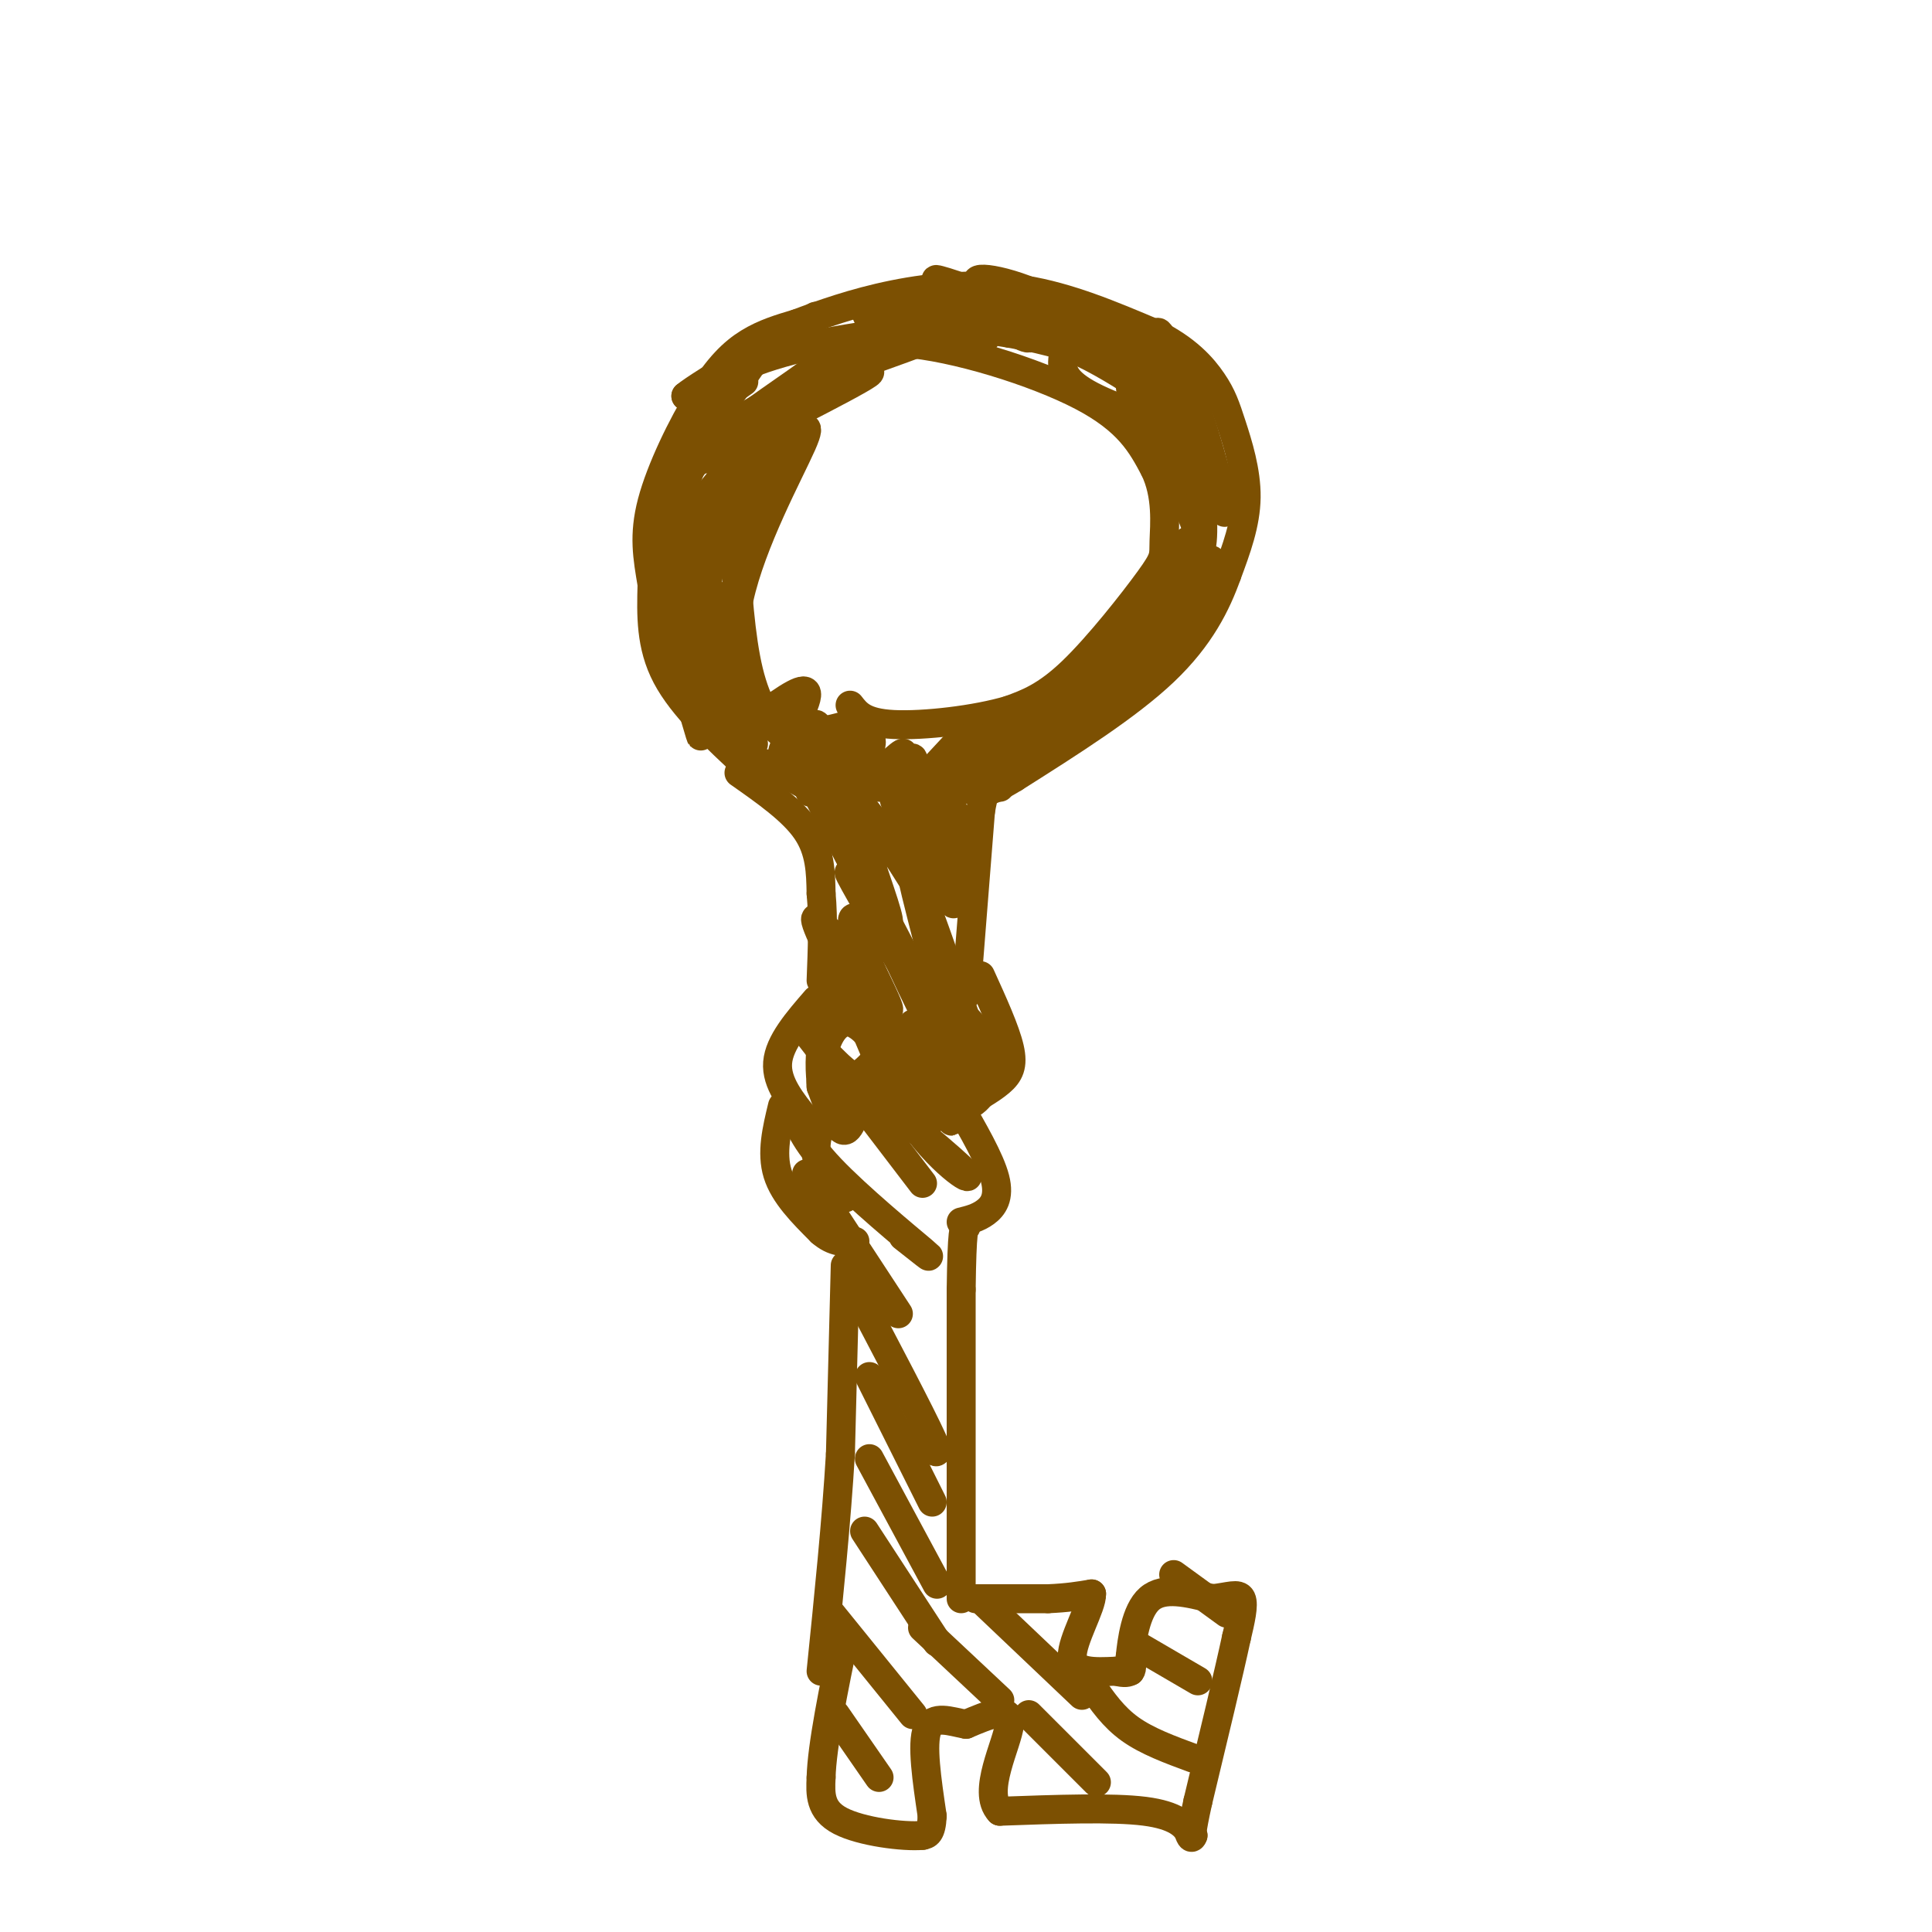 <svg viewBox='0 0 400 400' version='1.1' xmlns='http://www.w3.org/2000/svg' xmlns:xlink='http://www.w3.org/1999/xlink'><g fill='none' stroke='#7C5002' stroke-width='6' stroke-linecap='round' stroke-linejoin='round'><path d='M179,149c-5.643,1.810 -11.286,3.619 -17,2c-5.714,-1.619 -11.500,-6.667 -16,-13c-4.500,-6.333 -7.714,-13.952 -8,-21c-0.286,-7.048 2.357,-13.524 5,-20'/><path d='M143,97c4.965,-6.558 14.877,-12.954 22,-18c7.123,-5.046 11.456,-8.743 22,-8c10.544,0.743 27.298,5.927 37,11c9.702,5.073 12.351,10.037 15,15'/><path d='M239,97c2.742,5.510 2.096,11.786 2,15c-0.096,3.214 0.359,3.365 -3,8c-3.359,4.635 -10.531,13.753 -16,19c-5.469,5.247 -9.234,6.624 -13,8'/><path d='M209,147c-6.956,2.089 -17.844,3.311 -24,3c-6.156,-0.311 -7.578,-2.156 -9,-4'/><path d='M155,159c-6.833,-6.333 -13.667,-12.667 -17,-19c-3.333,-6.333 -3.167,-12.667 -3,-19'/><path d='M135,121c-0.943,-5.619 -1.799,-10.166 0,-17c1.799,-6.834 6.254,-15.955 10,-22c3.746,-6.045 6.785,-9.013 10,-11c3.215,-1.987 6.608,-2.994 10,-4'/><path d='M165,67c4.786,-1.810 11.750,-4.333 20,-6c8.250,-1.667 17.786,-2.476 27,-1c9.214,1.476 18.107,5.238 27,9'/><path d='M239,69c6.713,3.300 9.995,7.049 12,10c2.005,2.951 2.732,5.102 4,9c1.268,3.898 3.077,9.542 3,15c-0.077,5.458 -2.038,10.729 -4,16'/><path d='M254,119c-2.133,5.956 -5.467,12.844 -13,20c-7.533,7.156 -19.267,14.578 -31,22'/><path d='M210,161c-6.500,4.000 -7.250,3.000 -8,2'/><path d='M153,160c5.583,3.917 11.167,7.833 14,12c2.833,4.167 2.917,8.583 3,13'/><path d='M170,185c0.500,5.167 0.250,11.583 0,18'/><path d='M200,206c0.000,0.000 3.000,-38.000 3,-38'/><path d='M203,168c1.167,-7.167 2.583,-6.083 4,-5'/><path d='M169,207c-3.833,4.417 -7.667,8.833 -8,13c-0.333,4.167 2.833,8.083 6,12'/><path d='M167,232c1.333,2.333 1.667,2.167 2,2'/><path d='M162,229c-1.167,4.833 -2.333,9.667 -1,14c1.333,4.333 5.167,8.167 9,12'/><path d='M170,255c2.667,2.333 4.833,2.167 7,2'/><path d='M199,253c1.711,-0.422 3.422,-0.844 5,-2c1.578,-1.156 3.022,-3.044 2,-7c-1.022,-3.956 -4.511,-9.978 -8,-16'/><path d='M199,229c3.022,-1.667 6.044,-3.333 8,-5c1.956,-1.667 2.844,-3.333 2,-7c-0.844,-3.667 -3.422,-9.333 -6,-15'/><path d='M175,262c0.000,0.000 -1.000,39.000 -1,39'/><path d='M174,301c-0.833,14.000 -2.417,29.500 -4,45'/><path d='M199,331c0.000,0.000 0.000,-64.000 0,-64'/><path d='M199,267c0.167,-12.833 0.583,-12.917 1,-13'/><path d='M202,331c0.000,0.000 15.000,0.000 15,0'/><path d='M217,331c4.000,-0.167 6.500,-0.583 9,-1'/><path d='M226,330c0.111,2.600 -4.111,9.600 -4,13c0.111,3.400 4.556,3.200 9,3'/><path d='M231,346c2.000,0.500 2.500,0.250 3,0'/><path d='M234,346c0.500,-0.500 0.250,-1.750 0,-3'/><path d='M234,343c0.311,-3.133 1.089,-9.467 4,-12c2.911,-2.533 7.956,-1.267 13,0'/><path d='M251,331c3.400,-0.356 5.400,-1.244 6,0c0.600,1.244 -0.200,4.622 -1,8'/><path d='M256,339c-1.500,7.000 -4.750,20.500 -8,34'/><path d='M248,373c-1.500,6.833 -1.250,6.917 -1,7'/><path d='M247,380c-0.333,1.000 -0.667,0.000 -1,-1'/><path d='M246,379c-0.822,-1.044 -2.378,-3.156 -9,-4c-6.622,-0.844 -18.311,-0.422 -30,0'/><path d='M207,375c-3.822,-4.000 1.622,-14.000 2,-18c0.378,-4.000 -4.311,-2.000 -9,0'/><path d='M200,357c-3.222,-0.578 -6.778,-2.022 -8,1c-1.222,3.022 -0.111,10.511 1,18'/><path d='M193,376c-0.167,3.667 -1.083,3.833 -2,4'/><path d='M191,380c-3.911,0.356 -12.689,-0.756 -17,-3c-4.311,-2.244 -4.156,-5.622 -4,-9'/><path d='M170,368c0.167,-6.500 2.583,-18.250 5,-30'/><path d='M169,153c-2.244,0.422 -4.489,0.844 -7,-1c-2.511,-1.844 -5.289,-5.956 -7,-13c-1.711,-7.044 -2.356,-17.022 -3,-27'/><path d='M152,112c2.511,-11.000 10.289,-25.000 13,-30c2.711,-5.000 0.356,-1.000 -2,3'/><path d='M163,85c-0.333,0.500 -0.167,0.250 0,0'/><path d='M156,154c-2.778,-9.111 -5.556,-18.222 -3,-30c2.556,-11.778 10.444,-26.222 13,-32c2.556,-5.778 -0.222,-2.889 -3,0'/><path d='M163,92c-3.407,2.591 -10.424,9.067 -14,12c-3.576,2.933 -3.711,2.322 -4,8c-0.289,5.678 -0.732,17.644 0,16c0.732,-1.644 2.638,-16.898 5,-26c2.362,-9.102 5.181,-12.051 8,-15'/><path d='M158,87c-1.703,2.615 -9.962,16.651 -14,24c-4.038,7.349 -3.856,8.011 -3,13c0.856,4.989 2.384,14.305 2,15c-0.384,0.695 -2.681,-7.230 -2,-15c0.681,-7.770 4.341,-15.385 8,-23'/><path d='M149,101c2.081,-4.929 3.284,-5.752 2,-4c-1.284,1.752 -5.056,6.078 -8,10c-2.944,3.922 -5.062,7.441 -4,17c1.062,9.559 5.303,25.160 6,28c0.697,2.840 -2.152,-7.080 -5,-17'/><path d='M140,135c-1.163,-6.850 -1.569,-15.475 1,-10c2.569,5.475 8.115,25.051 9,26c0.885,0.949 -2.890,-16.729 -4,-23c-1.110,-6.271 0.445,-1.136 2,4'/><path d='M148,132c1.202,5.845 3.208,18.458 3,16c-0.208,-2.458 -2.631,-19.988 -3,-24c-0.369,-4.012 1.315,5.494 3,15'/><path d='M138,107c-0.089,-4.267 -0.178,-8.533 10,-15c10.178,-6.467 30.622,-15.133 32,-15c1.378,0.133 -16.311,9.067 -34,18'/><path d='M146,95c-3.946,0.644 3.190,-6.745 16,-13c12.810,-6.255 31.295,-11.376 32,-13c0.705,-1.624 -16.370,0.250 -28,3c-11.630,2.750 -17.815,6.375 -24,10'/><path d='M142,82c2.837,-2.448 21.929,-13.568 26,-16c4.071,-2.432 -6.878,3.822 -15,12c-8.122,8.178 -13.418,18.279 -11,16c2.418,-2.279 12.548,-16.937 16,-22c3.452,-5.063 0.226,-0.532 -3,4'/><path d='M155,76c-3.089,2.889 -9.311,8.111 -10,9c-0.689,0.889 4.156,-2.556 9,-6'/><path d='M177,70c13.708,0.208 27.417,0.417 27,0c-0.417,-0.417 -14.958,-1.458 -21,-3c-6.042,-1.542 -3.583,-3.583 1,-4c4.583,-0.417 11.292,0.792 18,2'/><path d='M202,65c5.346,1.758 9.711,5.152 11,5c1.289,-0.152 -0.499,-3.848 -6,-7c-5.501,-3.152 -14.715,-5.758 -13,-5c1.715,0.758 14.357,4.879 27,9'/><path d='M221,67c-0.400,-0.356 -14.901,-5.745 -18,-8c-3.099,-2.255 5.204,-1.376 14,3c8.796,4.376 18.085,12.250 18,13c-0.085,0.750 -9.542,-5.625 -19,-12'/><path d='M216,63c4.719,4.268 26.018,20.938 30,24c3.982,3.062 -9.351,-7.483 -20,-13c-10.649,-5.517 -18.614,-6.005 -21,-6c-2.386,0.005 0.807,0.502 4,1'/><path d='M209,69c3.973,0.731 11.904,2.058 20,6c8.096,3.942 16.356,10.500 15,12c-1.356,1.500 -12.327,-2.057 -18,-5c-5.673,-2.943 -6.046,-5.274 -6,-7c0.046,-1.726 0.512,-2.849 2,-4c1.488,-1.151 3.996,-2.329 7,-1c3.004,1.329 6.502,5.164 10,9'/><path d='M239,79c2.246,5.102 2.860,13.357 2,16c-0.860,2.643 -3.193,-0.327 -5,-6c-1.807,-5.673 -3.088,-14.049 -1,-11c2.088,3.049 7.544,17.525 13,32'/><path d='M248,110c1.119,-2.667 -2.583,-25.333 -2,-28c0.583,-2.667 5.452,14.667 7,21c1.548,6.333 -0.226,1.667 -2,-3'/><path d='M251,100c-1.783,-5.568 -5.241,-17.987 -8,-25c-2.759,-7.013 -4.820,-8.619 -2,-2c2.820,6.619 10.520,21.463 9,22c-1.520,0.537 -12.260,-13.231 -23,-27'/><path d='M227,68c-1.499,-3.357 6.255,1.750 11,5c4.745,3.250 6.481,4.641 8,11c1.519,6.359 2.819,17.684 3,24c0.181,6.316 -0.759,7.624 -3,9c-2.241,1.376 -5.783,2.822 -6,2c-0.217,-0.822 2.892,-3.911 6,-7'/><path d='M246,112c1.172,0.501 1.101,5.253 -3,12c-4.101,6.747 -12.233,15.489 -11,13c1.233,-2.489 11.832,-16.209 16,-20c4.168,-3.791 1.905,2.345 -2,8c-3.905,5.655 -9.453,10.827 -15,16'/><path d='M231,141c1.772,-3.378 13.702,-19.823 18,-24c4.298,-4.177 0.965,3.914 -8,13c-8.965,9.086 -23.561,19.167 -27,21c-3.439,1.833 4.281,-4.584 12,-11'/><path d='M226,140c4.774,-3.754 10.707,-7.638 13,-8c2.293,-0.362 0.944,2.800 -10,11c-10.944,8.200 -31.485,21.438 -30,20c1.485,-1.438 24.996,-17.554 32,-22c7.004,-4.446 -2.498,2.777 -12,10'/><path d='M219,151c-7.430,5.647 -20.006,14.764 -18,12c2.006,-2.764 18.593,-17.409 18,-17c-0.593,0.409 -18.365,15.873 -21,17c-2.635,1.127 9.868,-12.081 10,-12c0.132,0.081 -12.105,13.452 -15,16c-2.895,2.548 3.553,-5.726 10,-14'/><path d='M203,153c-2.445,1.807 -13.558,13.326 -14,13c-0.442,-0.326 9.785,-12.495 10,-13c0.215,-0.505 -9.583,10.655 -12,12c-2.417,1.345 2.548,-7.124 2,-8c-0.548,-0.876 -6.609,5.841 -7,6c-0.391,0.159 4.888,-6.240 5,-7c0.112,-0.760 -4.944,4.120 -10,9'/><path d='M177,165c-0.054,-2.171 4.810,-12.097 3,-12c-1.810,0.097 -10.295,10.219 -12,11c-1.705,0.781 3.370,-7.777 4,-10c0.630,-2.223 -3.185,1.888 -7,6'/><path d='M165,160c0.356,-1.904 4.745,-9.665 4,-10c-0.745,-0.335 -6.624,6.756 -7,6c-0.376,-0.756 4.750,-9.359 5,-12c0.250,-2.641 -4.375,0.679 -9,4'/><path d='M158,158c6.556,3.200 13.111,6.400 17,11c3.889,4.600 5.111,10.600 5,9c-0.111,-1.600 -1.556,-10.800 -3,-20'/><path d='M177,158c-1.988,-3.964 -5.458,-3.875 -5,2c0.458,5.875 4.845,17.536 5,19c0.155,1.464 -3.923,-7.268 -8,-16'/><path d='M169,163c-2.392,-4.532 -4.373,-7.861 -2,-3c2.373,4.861 9.100,17.911 13,25c3.900,7.089 4.973,8.216 3,2c-1.973,-6.216 -6.992,-19.776 -6,-21c0.992,-1.224 7.996,9.888 15,21'/><path d='M192,187c0.267,-2.660 -6.567,-19.809 -7,-22c-0.433,-2.191 5.533,10.578 9,17c3.467,6.422 4.433,6.498 3,2c-1.433,-4.498 -5.267,-13.571 -5,-15c0.267,-1.429 4.633,4.785 9,11'/><path d='M201,180c0.107,-2.298 -4.125,-13.542 -5,-16c-0.875,-2.458 1.607,3.869 2,7c0.393,3.131 -1.304,3.065 -3,3'/><path d='M180,187c-1.833,-4.768 -3.667,-9.536 0,-3c3.667,6.536 12.833,24.375 12,24c-0.833,-0.375 -11.667,-18.964 -15,-25c-3.333,-6.036 0.833,0.482 5,7'/><path d='M182,190c4.774,9.905 14.208,31.167 15,28c0.792,-3.167 -7.060,-30.762 -8,-36c-0.940,-5.238 5.030,11.881 11,29'/><path d='M200,211c-4.171,-1.750 -20.097,-20.624 -23,-21c-2.903,-0.376 7.219,17.745 7,19c-0.219,1.255 -10.777,-14.356 -14,-18c-3.223,-3.644 0.888,4.678 5,13'/><path d='M175,204c2.822,4.422 7.378,8.978 9,10c1.622,1.022 0.311,-1.489 -1,-4'/><path d='M173,209c-0.113,-5.214 -0.226,-10.429 2,-6c2.226,4.429 6.792,18.500 13,28c6.208,9.500 14.060,14.429 12,12c-2.060,-2.429 -14.030,-12.214 -26,-22'/><path d='M174,221c-6.400,-6.089 -9.400,-10.311 -6,-6c3.400,4.311 13.200,17.156 23,30'/><path d='M164,229c1.178,3.533 2.356,7.067 8,13c5.644,5.933 15.756,14.267 19,17c3.244,2.733 -0.378,-0.133 -4,-3'/><path d='M167,243c0.000,0.000 19.000,29.000 19,29'/><path d='M176,265c7.333,13.917 14.667,27.833 17,33c2.333,5.167 -0.333,1.583 -3,-2'/><path d='M180,285c0.000,0.000 13.000,26.000 13,26'/><path d='M180,302c0.000,0.000 14.000,26.000 14,26'/><path d='M179,317c0.000,0.000 15.000,23.000 15,23'/><path d='M172,334c0.000,0.000 17.000,21.000 17,21'/><path d='M173,355c0.000,0.000 9.000,13.000 9,13'/><path d='M191,337c0.000,0.000 16.000,15.000 16,15'/><path d='M204,332c0.000,0.000 20.000,19.000 20,19'/><path d='M213,355c0.000,0.000 14.000,14.000 14,14'/><path d='M226,349c2.250,3.250 4.500,6.500 8,9c3.500,2.500 8.250,4.250 13,6'/><path d='M236,341c0.000,0.000 12.000,7.000 12,7'/><path d='M243,326c0.000,0.000 11.000,8.000 11,8'/><path d='M189,212c4.333,10.733 8.667,21.467 8,20c-0.667,-1.467 -6.333,-15.133 -8,-17c-1.667,-1.867 0.667,8.067 3,18'/><path d='M192,233c-1.740,-2.756 -7.590,-18.646 -8,-20c-0.410,-1.354 4.620,11.828 7,13c2.380,1.172 2.108,-9.665 3,-12c0.892,-2.335 2.946,3.833 5,10'/><path d='M199,224c0.423,-1.783 -1.021,-11.241 0,-13c1.021,-1.759 4.506,4.180 5,8c0.494,3.820 -2.002,5.520 -3,5c-0.998,-0.520 -0.499,-3.260 0,-6'/><path d='M201,218c1.071,-0.774 3.750,0.292 4,3c0.250,2.708 -1.929,7.060 -5,8c-3.071,0.940 -7.036,-1.530 -11,-4'/><path d='M175,248c-2.775,-2.703 -5.550,-5.406 -6,-9c-0.450,-3.594 1.424,-8.079 3,-11c1.576,-2.921 2.856,-4.278 4,-5c1.144,-0.722 2.154,-0.810 2,2c-0.154,2.810 -1.473,8.517 -3,9c-1.527,0.483 -3.264,-4.259 -5,-9'/><path d='M170,225c-0.466,-4.518 0.869,-11.313 4,-13c3.131,-1.687 8.060,1.735 8,5c-0.060,3.265 -5.107,6.375 -8,8c-2.893,1.625 -3.631,1.765 -4,-1c-0.369,-2.765 -0.369,-8.437 1,-11c1.369,-2.563 4.105,-2.018 6,-1c1.895,1.018 2.947,2.509 4,4'/></g>
</svg>